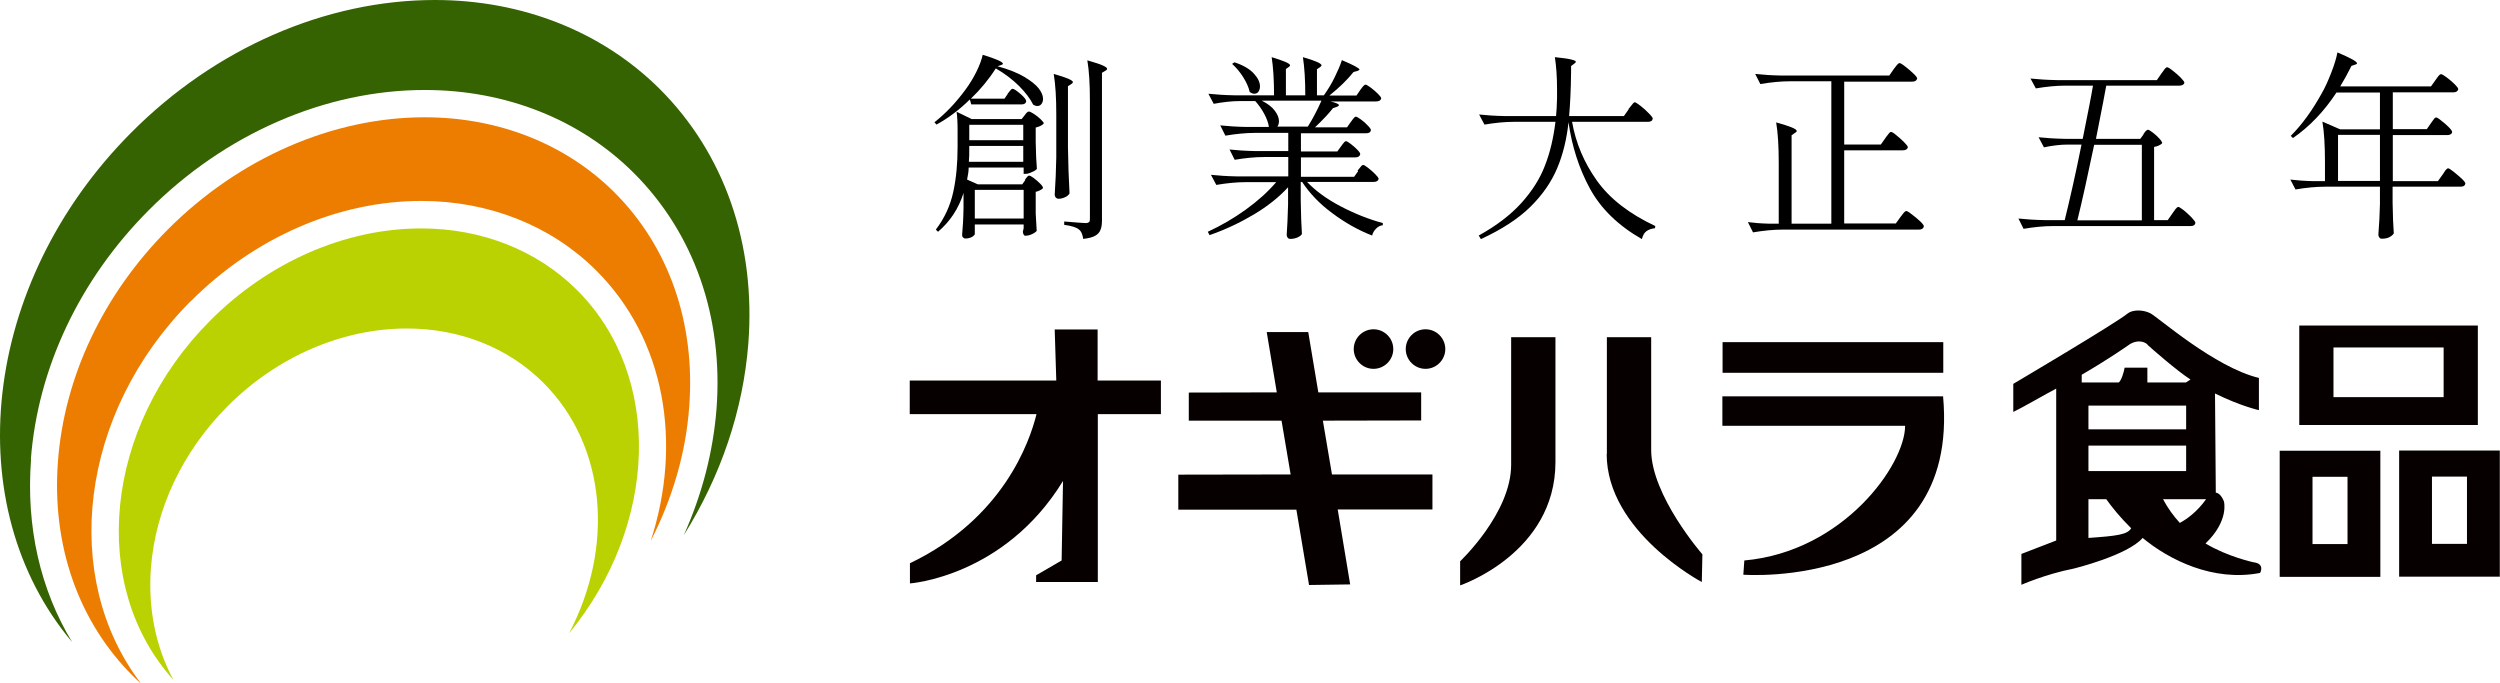 <svg xmlns="http://www.w3.org/2000/svg" id="b" width="126.41" height="34.56" viewBox="0 0 126.41 34.56"><defs><style>.d{fill:#ed7d00;}.e{fill:#bad201;}.f{fill:#366302;}.g{fill:#060001;}</style></defs><g id="c"><g><path class="g" d="M58.69,19.24h-3.19s0-2.58,0-2.58h-2.17s.08,2.58,.08,2.58h-7.41s0,1.7,0,1.7h6.41c-.35,1.42-1.7,5.29-6.4,7.54v1.02s4.77-.33,7.74-5.18l-.07,4.02-1.29,.75v.34h3.12s0-8.49,0-8.49h3.19s0-1.7,0-1.7"></path><polygon class="g" points="72.43 23.99 67.35 23.99 66.89 21.27 71.86 21.26 71.86 19.84 66.66 19.84 66.15 16.79 64.05 16.79 64.56 19.84 60.11 19.85 60.11 21.27 64.8 21.27 65.26 23.99 59.58 24 59.58 25.77 65.55 25.77 66.19 29.58 68.27 29.55 67.64 25.76 72.43 25.76 72.43 23.99"></polygon><rect class="g" x="87.1" y="17.3" width="11.16" height="1.55"></rect><path class="g" d="M78.65,23.36c0,4.62-4.82,6.24-4.82,6.24v-1.22s2.58-2.43,2.58-4.88c0-2.44,0-6.45,0-6.45h2.24s0,1.7,0,6.31"></path><path class="g" d="M81.24,22.95c0,3.94,4.81,6.48,4.81,6.48l.03-1.4s-2.59-2.97-2.59-5.28c0-2.44,0-5.7,0-5.7h-2.24s0,1.29,0,5.91"></path><path class="g" d="M98.25,20.04h-11.16s0,1.49,0,1.49h9.24c0,1.96-3.11,6.36-8.13,6.81l-.05,.72s10.99,.82,10.1-9.02"></path><path class="g" d="M105.6,20.51h4.94s0,1.2,0,1.2h-4.94s0-1.2,0-1.2Zm0,2.02h4.94s0,1.29,0,1.29h-4.94s0-1.29,0-1.29Zm5.95,2.71c-.46,.65-.99,1.02-1.33,1.2-.31-.34-.6-.73-.85-1.2h2.18Zm-5.95,1.96v-1.96s.9,0,.9,0c.27,.38,.7,.92,1.26,1.47-.18,.32-.72,.39-2.16,.49m2.98-9.77c.21,.19,1.48,1.31,2.18,1.76l-.23,.15h-1.95s0-.75,0-.75h-1.15c-.03,.2-.17,.67-.3,.75h-1.87s0-.39,0-.39c1.39-.81,2.31-1.46,2.31-1.46,.4-.32,.81-.26,1.02-.07m3.42,2.48c1.27,.63,2.21,.84,2.21,.84v-1.63c-2.24-.54-5.1-3.07-5.49-3.27-.4-.2-.92-.18-1.16,.02-.61,.5-5.77,3.55-5.77,3.55v1.42c.43-.2,1.63-.9,2.17-1.18v7.68s-1.76,.68-1.76,.68v1.56s1.22-.54,2.65-.82c0,0,2.73-.67,3.48-1.55,1.34,1.11,3.57,2.23,5.94,1.77,0,0,.27-.47-.34-.54,0,0-1.31-.28-2.42-.95,1.21-1.16,.93-2.13,.93-2.13-.13-.31-.27-.42-.41-.44l-.04-5.01Z"></path><path class="g" d="M117.99,17.57h5.57s0,2.51,0,2.51h-5.57s0-2.51,0-2.51Zm-1.73,3.92h9.03s0-5.03,0-5.03h-9.03s0,5.03,0,5.03Z"></path><path class="g" d="M116.93,24.11h1.77s0,3.4,0,3.4h-1.77s0-3.4,0-3.4Zm-1.66,5.06h5.09s0-6.38,0-6.38h-5.09s0,6.38,0,6.38Z"></path><path class="g" d="M122.97,24.1h1.77s0,3.4,0,3.4h-1.77s0-3.4,0-3.4Zm-1.66,5.06h5.09s0-6.38,0-6.38h-5.09s0,6.38,0,6.38Z"></path><path class="g" d="M70.45,17.65c0,.55-.45,1-1,1s-1-.45-1-1,.45-1,1-1,1,.45,1,1"></path><path class="g" d="M73.08,17.65c0,.55-.45,1-1,1s-1-.45-1-1,.45-1,1-1,1,.45,1,1"></path><path class="f" d="M1.56,23.23c.35-4.61,2.46-9.09,5.96-12.6,3.84-3.86,8.93-6.08,13.96-6.08,4.1,0,7.85,1.49,10.56,4.19,3.05,3.04,4.54,7.28,4.19,11.93-.17,2.19-.74,4.36-1.66,6.4,1.88-3,3.01-6.33,3.27-9.72,.38-5.03-1.22-9.6-4.49-12.86C30.44,1.6,26.41,0,21.99,0c-5.52,0-11.12,2.44-15.36,6.71C-.95,14.32-2.15,25.58,3.65,32.47c-1.61-2.65-2.34-5.83-2.08-9.24"></path><path class="d" d="M9.64,15.24c3.21-3.23,7.46-5.08,11.66-5.08,3.43,0,6.57,1.25,8.84,3.51,3.51,3.49,4.37,8.76,2.76,13.69,1.1-2.15,1.78-4.45,1.95-6.79,.32-4.24-1.03-8.1-3.79-10.85-2.45-2.44-5.86-3.79-9.59-3.79-4.66,0-9.39,2.07-12.98,5.67-3.27,3.28-5.24,7.45-5.56,11.73-.32,4.24,1.03,8.1,3.79,10.85,.13,.13,.27,.26,.41,.38-4.09-5.35-3.12-13.68,2.51-19.33"></path><path class="e" d="M7.63,28.73c.23-3,1.6-5.9,3.87-8.18,2.49-2.51,5.8-3.94,9.07-3.94,2.68,0,5.13,.97,6.9,2.74,3.22,3.21,3.59,8.33,1.3,12.68,4.51-5.49,4.78-13.01,.4-17.37-2.01-2-4.81-3.11-7.87-3.11-3.84,0-7.73,1.7-10.68,4.67-5.37,5.39-6.14,13.41-1.85,18.16-.89-1.65-1.29-3.59-1.14-5.65"></path><g><path d="M50.95,4.74s.07-.08,.12-.15c.05-.07,.09-.1,.13-.1,.07,0,.2,.09,.4,.26,.2,.17,.29,.3,.29,.37-.02,.11-.1,.16-.24,.16h-2.54l-.07-.25c-.55,.54-1.12,.96-1.69,1.27l-.1-.12c.55-.43,1.08-.98,1.57-1.65,.2-.27,.38-.56,.54-.88,.16-.32,.27-.61,.33-.88,.68,.21,1.02,.36,1.02,.45,0,.03-.03,.05-.09,.07l-.18,.06c.55,.15,1,.33,1.34,.53,.34,.2,.59,.4,.74,.59s.22,.37,.22,.53c0,.11-.03,.19-.08,.26-.06,.07-.12,.1-.21,.1-.06,0-.13-.02-.21-.07-.15-.3-.39-.62-.72-.95-.34-.33-.73-.63-1.17-.88-.35,.55-.77,1.06-1.26,1.53h1.7l.17-.25Zm.87,4.36s.04-.05,.07-.1c.03-.04,.06-.07,.08-.09s.05-.03,.07-.03c.04,0,.12,.04,.24,.13,.12,.09,.22,.18,.32,.28s.14,.17,.14,.22c-.03,.04-.08,.08-.15,.11-.07,.04-.14,.06-.22,.08v1.1c.02,.3,.03,.59,.05,.87-.03,.05-.11,.11-.24,.17s-.24,.08-.33,.08c-.04,0-.07-.02-.09-.06-.02-.04-.04-.09-.04-.14l.04-.18v-.19h-2.47v.5s-.05,.08-.14,.13-.21,.08-.34,.08c-.05,0-.08-.02-.12-.06s-.04-.09-.04-.14c.03-.33,.06-.78,.07-1.33v-.77c-.25,.79-.68,1.44-1.29,1.96l-.11-.11c.44-.58,.73-1.21,.88-1.9,.15-.68,.22-1.44,.22-2.28v-.87c0-.39-.02-.7-.05-.91l.76,.37h2.53l.15-.19s.04-.05,.06-.08c.03-.04,.06-.06,.08-.08s.05-.03,.08-.03c.04,0,.12,.04,.25,.12,.12,.08,.24,.17,.34,.27s.16,.17,.16,.21c-.07,.09-.21,.16-.41,.21v.72c.01,.59,.03,1.04,.06,1.37-.04,.05-.12,.11-.25,.16-.12,.06-.23,.09-.32,.09h-.1v-.32h-2.78c0,.17-.03,.38-.08,.61l.54,.24h2.25l.15-.21Zm-2.81-1.68c0,.33,0,.58-.02,.76h2.75v-.8h-2.73v.04Zm2.73-.33v-.78h-2.73v.78h2.73Zm.02,3.96v-1.45h-2.47v1.45h2.47Zm1.65-5.26c0-.84-.04-1.52-.13-2.05,.65,.18,.97,.32,.97,.41,0,.03-.03,.07-.08,.1l-.17,.11v3.07c.01,.83,.04,1.61,.08,2.35-.04,.07-.11,.14-.22,.19s-.22,.08-.33,.08c-.06,0-.11-.02-.14-.06-.04-.04-.06-.09-.06-.14,.04-.62,.07-1.25,.08-1.88v-2.18Zm1.7-.69c0-.84-.04-1.52-.13-2.05,.37,.11,.63,.19,.78,.26s.22,.12,.22,.17c0,.03-.03,.07-.09,.1l-.17,.1v7.45c0,.2-.02,.36-.07,.48-.04,.12-.13,.23-.27,.31-.14,.08-.34,.13-.61,.16-.03-.23-.1-.39-.21-.47-.12-.11-.37-.19-.75-.24v-.17c.61,.05,.97,.08,1.09,.08,.08,0,.13-.02,.17-.05,.03-.03,.04-.09,.04-.16V5.1Z"></path><path d="M68.65,8.62s.05-.07,.1-.12c.04-.06,.08-.1,.1-.12s.05-.04,.08-.04c.04,0,.12,.05,.25,.15s.25,.21,.36,.32c.11,.11,.17,.19,.17,.24-.03,.1-.11,.15-.26,.15h-3.36c.43,.45,1,.87,1.71,1.24s1.42,.65,2.12,.84v.11c-.13,.01-.24,.07-.34,.17-.1,.1-.17,.22-.2,.35-.7-.27-1.37-.65-2-1.12-.64-.47-1.15-1-1.54-1.59h-.07v.9c.01,.73,.03,1.3,.06,1.73-.03,.06-.1,.12-.21,.17-.11,.05-.23,.08-.38,.08-.05,0-.1-.02-.13-.06s-.05-.09-.05-.14c.03-.38,.05-.89,.07-1.54v-.87c-.47,.51-1.05,.97-1.74,1.38-.69,.41-1.43,.76-2.23,1.04l-.09-.17c.67-.31,1.31-.68,1.92-1.12s1.12-.9,1.54-1.39h-1.53c-.47,0-.97,.05-1.5,.14l-.27-.51c.37,.04,.81,.07,1.33,.08h2.58v-.98h-1.21c-.47,0-.97,.05-1.5,.14l-.26-.52c.37,.04,.81,.07,1.33,.08h1.64v-.92h-1.68c-.47,0-.97,.05-1.5,.14l-.26-.52c.37,.04,.81,.07,1.33,.08h1.13c-.03-.21-.11-.43-.24-.67-.13-.24-.28-.45-.45-.64h-.74c-.43,0-.89,.05-1.36,.14l-.27-.51c.37,.04,.81,.07,1.33,.08h1.99c0-.77-.04-1.41-.12-1.93,.62,.19,.93,.32,.93,.41,0,.03-.02,.06-.07,.09l-.14,.1v1.33h.98c0-.77-.04-1.41-.12-1.93,.63,.18,.94,.32,.94,.41,0,.03-.03,.07-.08,.1l-.15,.1v1.32h.35c.19-.27,.38-.57,.54-.9s.29-.62,.37-.88c.59,.25,.89,.41,.89,.48,0,.02-.04,.04-.11,.07l-.19,.05c-.31,.39-.71,.78-1.22,1.19h1.37l.19-.28s.06-.08,.09-.12c.04-.05,.07-.09,.1-.11,.03-.03,.05-.04,.08-.04,.04,0,.12,.05,.26,.15,.13,.1,.25,.2,.36,.31s.17,.19,.17,.24c-.03,.1-.11,.15-.26,.15h-2.31c.29,.07,.43,.13,.43,.19,0,.03-.04,.06-.12,.09l-.18,.06c-.21,.27-.52,.6-.91,.97h1.62l.19-.27s.05-.06,.08-.11c.04-.05,.07-.09,.1-.12,.03-.03,.05-.04,.08-.04,.04,0,.12,.05,.25,.14,.13,.09,.24,.19,.35,.31,.11,.11,.16,.19,.16,.23-.02,.11-.1,.16-.25,.16h-3.29v.92h1.84l.18-.25s.05-.06,.08-.11c.04-.05,.07-.09,.1-.12,.03-.02,.05-.04,.08-.04,.04,0,.12,.05,.24,.14,.12,.09,.23,.19,.33,.29,.1,.1,.15,.18,.15,.23-.03,.11-.11,.16-.26,.16h-2.74v.98h2.69l.2-.28Zm-6.23-5.47c.45,.15,.77,.34,.98,.57,.21,.23,.31,.44,.31,.65,0,.11-.03,.19-.08,.27-.05,.07-.12,.1-.21,.1-.07,0-.15-.03-.23-.09-.05-.23-.16-.48-.33-.75-.17-.27-.36-.49-.56-.67l.12-.08Zm1.38,1.94c.3,.15,.52,.32,.66,.51,.14,.19,.21,.36,.21,.53,0,.11-.03,.2-.08,.27h1.54c.24-.38,.47-.82,.69-1.31h-3.02Z"></path><path d="M82.34,5.52s.07-.08,.12-.15,.09-.12,.12-.15c.03-.03,.06-.05,.08-.05,.04,0,.13,.06,.29,.18,.15,.12,.29,.24,.42,.38,.13,.13,.2,.22,.2,.27-.02,.11-.1,.16-.25,.16h-3.83c.19,1.08,.61,2.07,1.26,2.98s1.63,1.67,2.95,2.29l-.02,.11c-.18,.02-.32,.07-.43,.15s-.18,.21-.23,.4c-1.21-.69-2.08-1.55-2.63-2.56s-.91-2.14-1.08-3.35c-.09,.85-.28,1.63-.57,2.32-.29,.69-.74,1.35-1.36,1.96-.62,.61-1.46,1.15-2.5,1.63l-.11-.18c.9-.5,1.62-1.05,2.16-1.65s.94-1.23,1.19-1.89c.26-.66,.43-1.4,.53-2.21h-2.09c-.47,0-.97,.05-1.5,.14l-.27-.51c.37,.04,.81,.07,1.33,.08h2.56c.02-.2,.04-.5,.05-.9,0-.1,0-.25,0-.46,0-.63-.04-1.17-.11-1.62,.4,.04,.68,.08,.83,.12,.16,.04,.23,.07,.23,.11,0,.03-.03,.07-.08,.1l-.16,.12c0,.14,0,.24,0,.31-.01,.92-.05,1.66-.1,2.22h2.77l.24-.34Z"></path><path d="M95.33,6.98s.05-.07,.1-.13c.05-.06,.08-.11,.11-.14,.03-.03,.06-.04,.08-.04,.04,0,.13,.05,.27,.17,.14,.11,.27,.23,.39,.35,.12,.12,.19,.21,.19,.26-.03,.1-.11,.15-.25,.15h-2.97v3.7h2.61l.23-.32s.05-.07,.1-.13,.08-.11,.12-.14,.06-.04,.08-.04c.04,0,.13,.05,.28,.17,.15,.11,.29,.23,.42,.35s.19,.21,.19,.26c-.03,.11-.11,.16-.25,.16h-6.89c-.47,0-.97,.05-1.5,.14l-.26-.52c.29,.04,.65,.07,1.06,.08h.5v-3.07c0-.84-.04-1.52-.13-2.05,.69,.19,1.04,.33,1.04,.43,0,.03-.03,.07-.09,.1l-.17,.12v4.47h2.01V4.11h-2.09c-.47,0-.97,.05-1.5,.14l-.26-.51c.37,.04,.81,.07,1.33,.08h5.45l.22-.32s.05-.07,.1-.13,.08-.11,.12-.14c.03-.03,.06-.04,.08-.04,.04,0,.13,.05,.28,.17,.15,.11,.28,.23,.41,.35,.13,.12,.2,.21,.2,.26-.03,.11-.11,.16-.26,.16h-3.43v3.18h1.85l.22-.31Z"></path><path d="M108.37,6.8s.04-.05,.07-.1c.03-.05,.06-.08,.09-.1s.05-.04,.08-.04c.04,0,.12,.05,.24,.14s.23,.19,.33,.3c.1,.11,.15,.19,.15,.24-.03,.04-.09,.08-.16,.11-.07,.04-.16,.06-.25,.08v3.7h.69l.23-.33s.05-.07,.1-.14c.05-.07,.08-.12,.12-.15,.03-.03,.06-.05,.08-.05,.04,0,.13,.06,.28,.17,.14,.12,.28,.24,.4,.37s.19,.22,.19,.27c-.02,.11-.1,.16-.24,.16h-6.95c-.47,0-.97,.05-1.5,.14l-.26-.52c.37,.04,.81,.07,1.33,.08h1.01c.25-1.01,.54-2.28,.85-3.82h-.68c-.39,0-.8,.05-1.22,.14l-.27-.51c.37,.04,.81,.07,1.33,.08h.9c.25-1.25,.43-2.14,.52-2.69h-1.39c-.47,0-.97,.05-1.5,.14l-.27-.5c.37,.04,.81,.07,1.33,.08h5.06l.22-.32s.06-.08,.11-.15c.04-.06,.08-.11,.11-.14,.03-.03,.06-.04,.08-.04,.04,0,.13,.05,.28,.17,.14,.11,.28,.23,.4,.35,.12,.13,.19,.21,.19,.26,0,.05-.04,.08-.08,.11-.05,.03-.11,.04-.17,.04h-3.7c-.07,.41-.21,1.11-.4,2.08l-.12,.61h2.24l.17-.23Zm-.07,4.34v-3.82h-2.41c-.33,1.58-.61,2.85-.85,3.82h3.26Z"></path><path d="M122.91,6.24s.06-.08,.1-.14c.04-.06,.07-.1,.09-.12,.03-.03,.05-.04,.08-.04,.04,0,.13,.05,.26,.16,.13,.1,.26,.21,.38,.33,.12,.12,.17,.2,.17,.25,0,.05-.03,.08-.08,.11-.04,.03-.1,.04-.16,.04h-2.76v2.33h2.28l.23-.32s.06-.08,.1-.15,.08-.11,.11-.14c.03-.03,.06-.04,.08-.04,.04,0,.13,.06,.27,.17s.28,.23,.41,.35,.19,.21,.19,.25c-.02,.11-.1,.16-.25,.16h-3.43v.81c.01,.65,.03,1.17,.06,1.55-.04,.07-.11,.13-.22,.19-.11,.06-.24,.08-.39,.08-.05,0-.09-.02-.12-.06s-.05-.09-.05-.14c.04-.51,.07-1.02,.08-1.55v-.88h-2.77c-.47,0-.97,.05-1.5,.14l-.26-.5c.33,.04,.72,.07,1.18,.08h.57v-.96c0-.84-.04-1.52-.13-2.05l.9,.39h2.01v-1.86h-2.2c-.63,.96-1.37,1.73-2.2,2.3l-.11-.11c.57-.57,1.09-1.29,1.56-2.14,.17-.29,.33-.65,.49-1.06,.16-.41,.26-.75,.31-1.02,.66,.28,.99,.46,.99,.55,0,.03-.03,.05-.1,.07l-.18,.06c-.19,.38-.38,.73-.57,1.04h4.59l.22-.31s.06-.08,.1-.14c.04-.06,.08-.1,.11-.13,.03-.03,.06-.04,.08-.04,.04,0,.13,.05,.28,.16,.14,.11,.28,.22,.4,.34,.12,.12,.19,.21,.19,.26-.03,.11-.11,.16-.26,.16h-3.05v1.86h1.72l.2-.29Zm-4.69,.58v2.33h2.12v-2.33h-2.12Z"></path></g></g></g></svg>